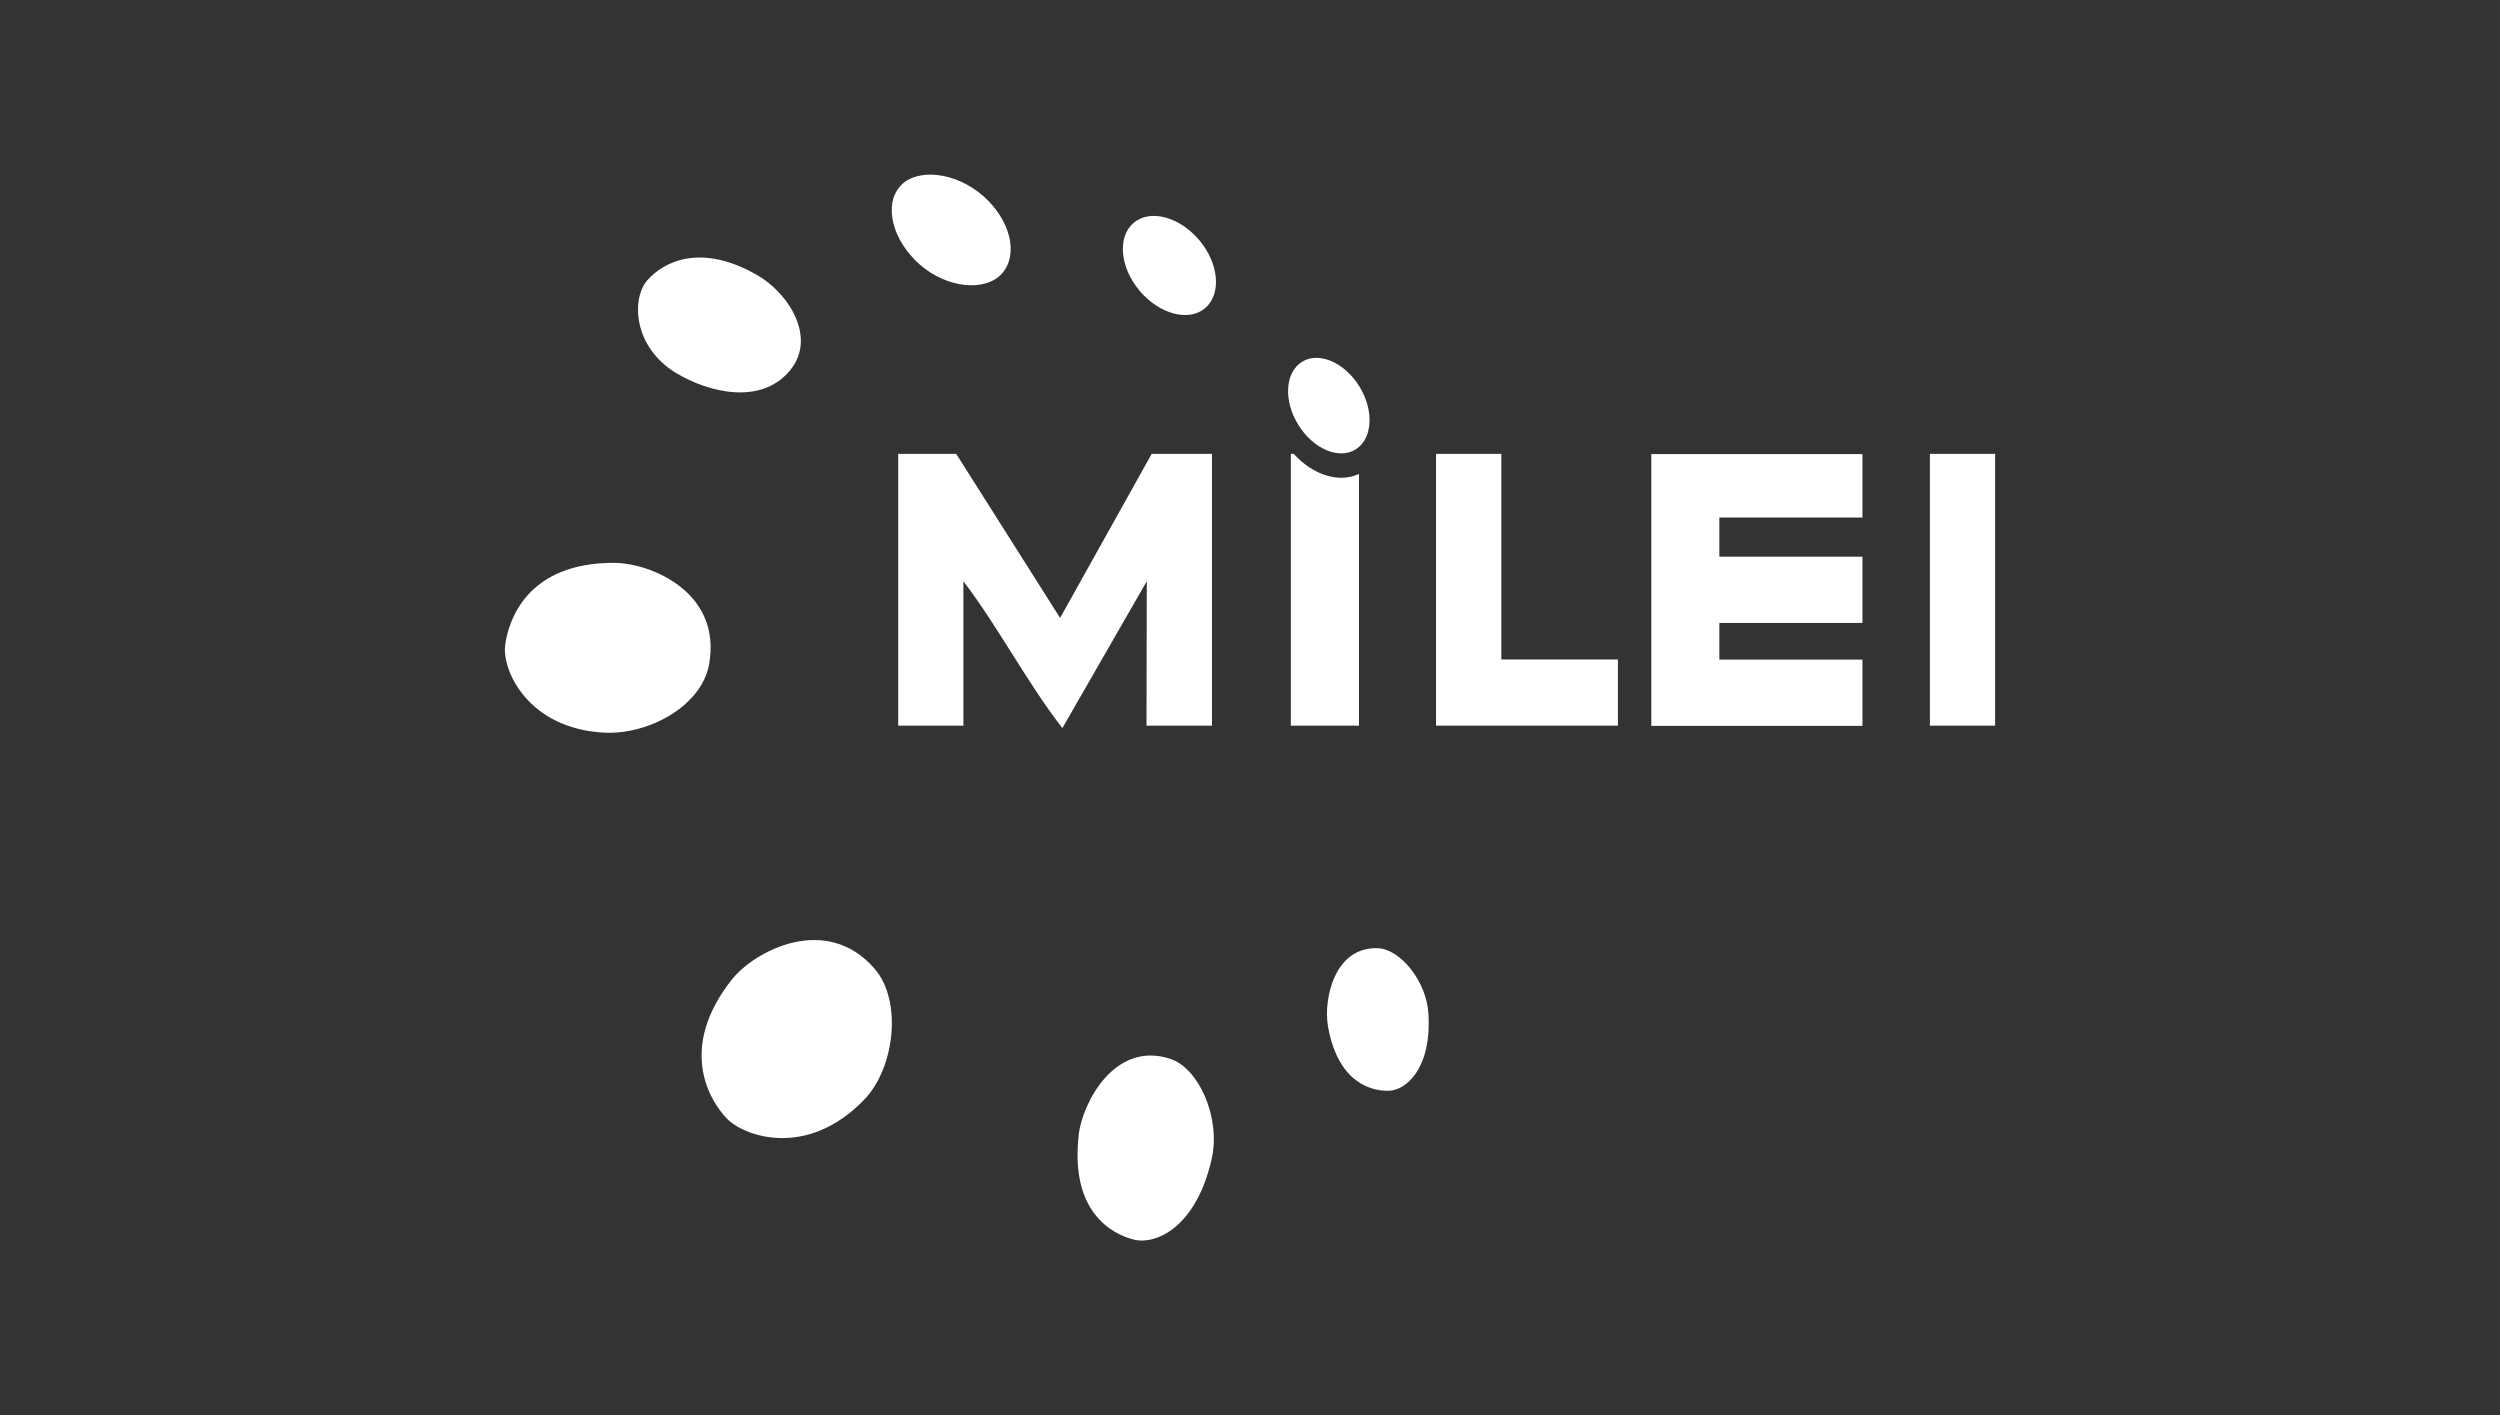 <?xml version="1.0" encoding="UTF-8"?>
<svg id="sw" xmlns="http://www.w3.org/2000/svg" viewBox="0 0 265 150">
  <rect x="0" y="0" width="265" height="150" fill="#333333" stroke="none"/>
  <defs>
    <style>
      .cls-1 {
        fill: #fff;
      }
    </style>
  </defs>
  <path class="cls-1" d="M101.36,48.11l11.01,17.39,9.71-17.39h6.39v28.81h-6.94s.03-15.31.03-15.31l-8.95,15.57c-3.79-4.9-6.74-10.64-10.49-15.57v15.31h-6.91v-28.81h6.15ZM159.14,48.11v21.79h12.36v7.02h-19.28v-28.81h6.92ZM197.42,48.11v6.75h-15.17v4.15h15.17v7.02h-15.17v3.89h15.17v7.02h-22.38v-28.81h22.38s0-.02,0-.02ZM211.48,48.11v28.81h-6.91v-28.81s6.91,0,6.91,0ZM137.13,48.11h-.3v28.81h7.22v-26.69c-2.1,1.02-4.9.12-6.92-2.13h0Z"/>
  <path class="cls-1" d="M144.11,40.99c1.57,2.56,1.38,5.54-.42,6.65-1.79,1.11-4.52-.07-6.09-2.64-1.57-2.56-1.38-5.54.42-6.65,1.79-1.11,4.52.07,6.09,2.64Z"/>
  <path class="cls-1" d="M127.13,25.46c2.09,2.5,2.36,5.72.62,7.2-1.74,1.48-4.87.65-6.96-1.85-2.1-2.5-2.36-5.72-.62-7.19,1.74-1.48,4.86-.65,6.96,1.85h0Z"/>
  <path class="cls-1" d="M104.25,20.8c2.88,2.56,3.73,6.18,1.97,8.18-1.76,1.99-5.87,1.59-8.76-.97-2.88-2.57-3.8-6.26-2.05-8.27,1.77-1.99,5.95-1.51,8.83,1.06h0Z"/>
  <path class="cls-1" d="M114.33,120.35c.38-3.4,3.79-10.05,9.7-8.12,3.09,1,5.37,6.32,4.42,10.56-1.65,7.41-6.02,9.2-8.3,8.6-2.29-.59-6.72-2.91-5.81-11.05h0Z"/>
  <path class="cls-1" d="M140.75,108.66c-.44-2.61.62-8.3,5.27-8.15,2.44.07,5.19,3.55,5.39,6.91.37,5.87-2.4,8.15-4.17,8.2-1.76.05-5.44-.71-6.5-6.97h0Z"/>
  <path class="cls-1" d="M77.57,103.84c2.39-3.03,10.01-7.09,15.14-1.15,2.95,3.4,2.14,10.5-1.09,13.86-6.06,6.3-12.76,3.93-14.6,1.99-1.85-1.94-5.17-7.46.55-14.7h0Z"/>
  <path class="cls-1" d="M65.06,59.66c3.84,0,11.5,3.07,10.1,10.78-.81,4.43-6.43,7.45-11.08,7.22-8.12-.4-10.89-6.63-10.53-9.28.35-2.64,2.31-8.72,11.52-8.72h0Z"/>
  <path class="cls-1" d="M80.25,29.15c3.35,1.92,6.38,6.66,3.47,10.14-3.12,3.74-8.72,2.25-12.02.27-4.56-2.73-4.82-7.87-3.07-9.87,1.77-1.99,5.69-3.94,11.61-.54Z"/>
</svg>